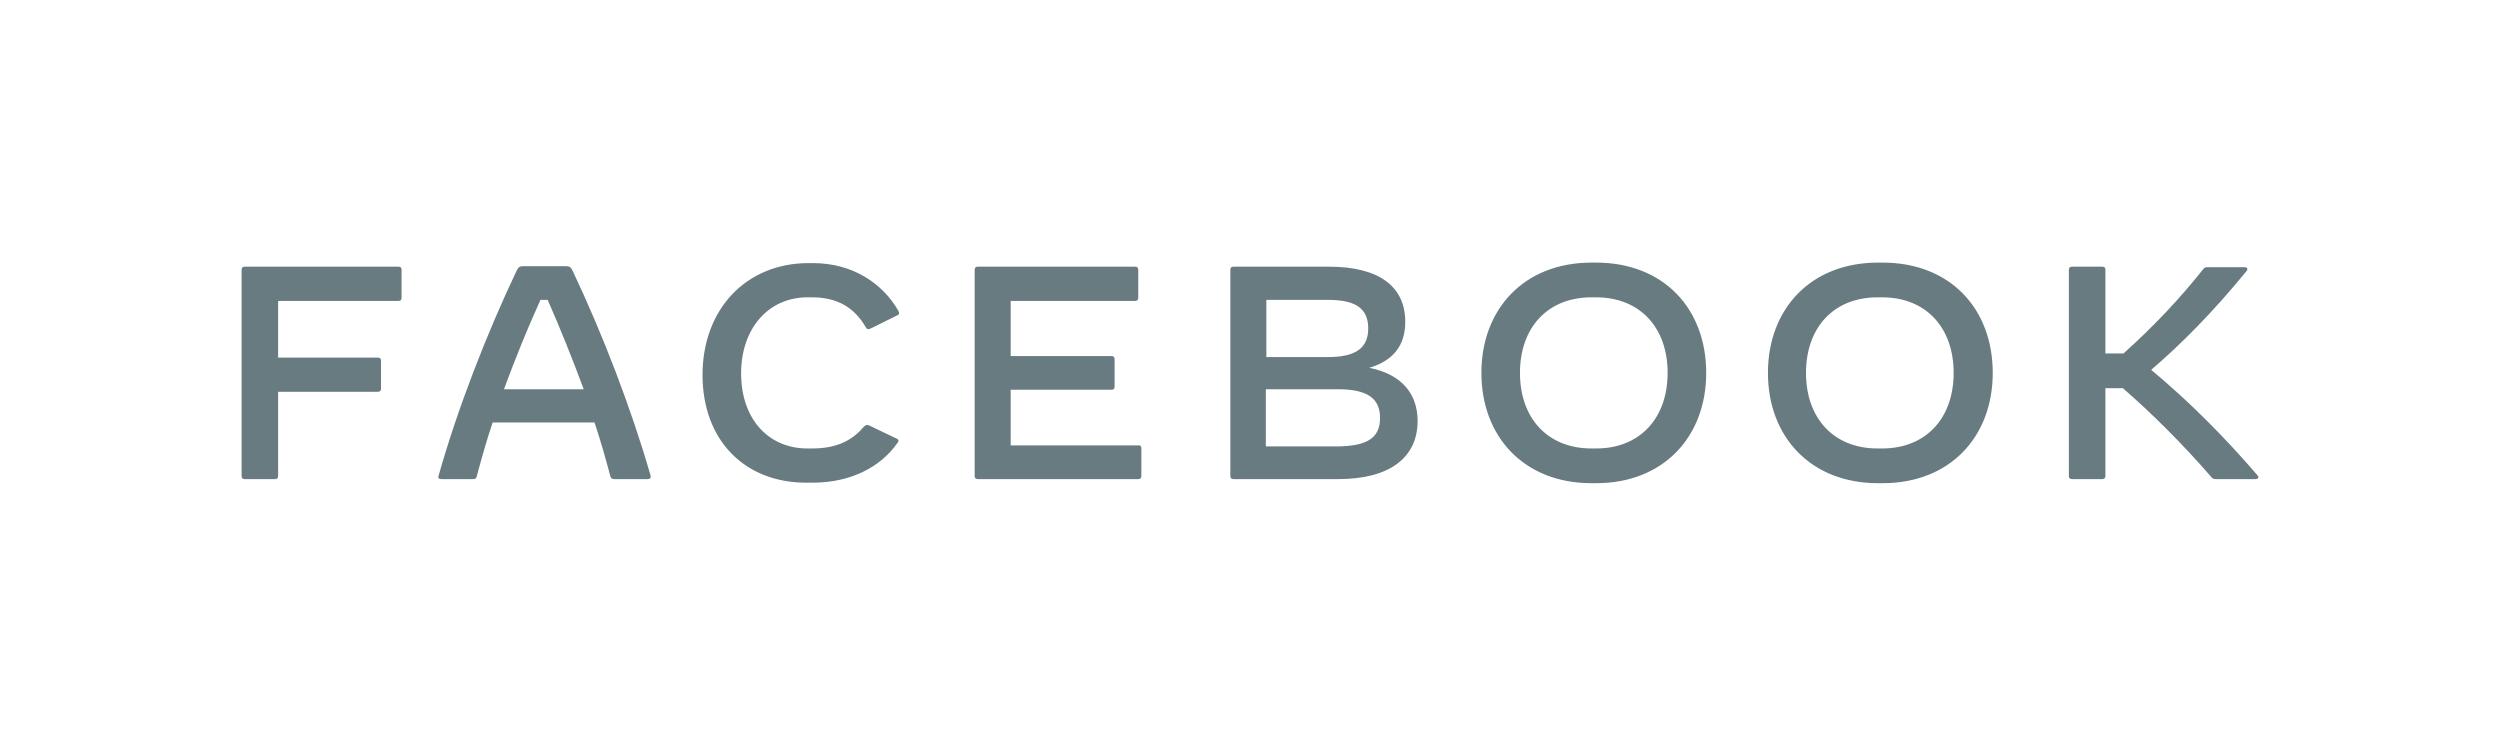 <svg width="476" height="142" viewBox="0 0 476 142" fill="none" xmlns="http://www.w3.org/2000/svg">
<path d="M76.462 51.361V56.708C76.462 57.097 76.266 57.292 75.874 57.292H52.954V68.083H71.957C72.348 68.083 72.544 68.278 72.544 68.667V74.014C72.544 74.403 72.348 74.597 71.957 74.597H52.954V90.639C52.954 91.028 52.758 91.222 52.367 91.222H46.588C46.196 91.222 46 91.028 46 90.639V51.361C46 50.972 46.196 50.778 46.588 50.778H75.874C76.266 50.778 76.462 50.972 76.462 51.361ZM111.136 74.111C108.981 68.278 106.63 62.444 104.28 57.097H102.908C100.46 62.444 98.109 68.278 95.954 74.111H111.136ZM123.282 91.222H116.915C116.523 91.222 116.327 91.028 116.229 90.736C115.348 87.431 114.368 83.93 113.193 80.431H93.799C92.624 83.93 91.644 87.431 90.763 90.736C90.665 91.125 90.469 91.222 90.077 91.222H84.004C83.612 91.222 83.319 91.028 83.514 90.542C87.139 77.708 92.722 63.417 98.403 51.458C98.697 50.875 98.99 50.681 99.578 50.681H107.806C108.393 50.681 108.687 50.875 108.981 51.458C114.662 63.417 120.147 77.611 123.869 90.542C123.967 91.028 123.771 91.222 123.282 91.222ZM133.762 71.389C133.762 58.847 142.088 50.097 153.94 50.097H154.821C162.265 50.097 168.044 53.889 171.081 59.236C171.277 59.625 171.179 59.917 170.885 60.014L165.792 62.542C165.4 62.736 165.008 62.736 164.812 62.25C162.657 58.556 159.425 56.611 154.625 56.611H153.744C146.3 56.611 141.108 62.542 141.108 71.097C141.108 79.653 146.202 85.389 153.744 85.389H154.625C159.523 85.389 162.363 83.736 164.518 81.208C164.812 80.917 165.106 80.819 165.498 81.014L170.787 83.542C170.983 83.639 171.081 83.833 171.081 83.931C171.081 84.028 170.983 84.222 170.885 84.319C167.653 88.986 161.874 91.903 154.723 91.903H153.744C141.696 92 133.762 83.736 133.762 71.389ZM217.313 85.292V90.639C217.313 91.028 217.117 91.222 216.725 91.222H186.165C185.773 91.222 185.577 91.028 185.577 90.639V51.361C185.577 50.972 185.773 50.778 186.165 50.778H216.137C216.529 50.778 216.725 50.972 216.725 51.361V56.708C216.725 57.097 216.529 57.292 216.137 57.292H192.434V67.792H211.632C212.023 67.792 212.219 67.986 212.219 68.375V73.625C212.219 74.014 212.023 74.208 211.632 74.208H192.434V84.805H216.627C217.117 84.708 217.313 85 217.313 85.292ZM262.761 79.556C262.761 75.764 260.214 74.111 254.729 74.111H241.016V85H254.729C260.41 84.903 262.761 83.347 262.761 79.556ZM252.868 57.097H241.114V67.986H252.868C258.157 67.986 260.508 66.236 260.508 62.542C260.508 58.75 258.157 57.097 252.868 57.097ZM269.911 80.139C269.911 87.236 264.426 91.222 254.827 91.222H234.846C234.454 91.222 234.258 91.028 234.258 90.639V51.361C234.258 50.972 234.454 50.778 234.846 50.778H253.064C262.467 50.778 267.561 54.472 267.561 61.278C267.561 65.75 265.308 68.667 260.704 70.028C267.071 71.292 269.911 75.18 269.911 80.139ZM303.9 85.389C312.225 85.389 317.515 79.653 317.515 71C317.515 62.347 312.225 56.611 303.9 56.611H303.018C294.692 56.611 289.403 62.347 289.403 71C289.403 79.653 294.692 85.389 303.018 85.389H303.9ZM282.057 71C282.057 58.847 290.187 50 303.018 50H303.9C316.731 50 324.861 58.75 324.861 71C324.861 83.153 316.731 92 303.9 92H303.018C290.187 92 282.057 83.153 282.057 71ZM358.359 85.389C366.685 85.389 371.974 79.653 371.974 71C371.974 62.347 366.685 56.611 358.359 56.611H357.478C349.152 56.611 343.863 62.347 343.863 71C343.863 79.653 349.152 85.389 357.478 85.389H358.359ZM336.615 71C336.615 58.847 344.744 50 357.576 50H358.457C371.288 50 379.418 58.75 379.418 71C379.418 83.153 371.288 92 358.457 92H357.576C344.744 92 336.615 83.153 336.615 71ZM429.47 91.222H421.928C421.438 91.222 421.242 91.125 420.949 90.736C415.659 84.611 409.489 78.486 404.199 73.917H400.869V90.639C400.869 91.028 400.673 91.222 400.281 91.222H394.502C394.111 91.222 393.915 91.028 393.915 90.639V51.361C393.915 50.972 394.111 50.778 394.502 50.778H400.281C400.673 50.778 400.869 50.972 400.869 51.361V67.306H404.297C409.978 62.25 415.17 56.708 419.479 51.264C419.773 50.875 419.969 50.875 420.361 50.875H427.413C427.805 50.875 427.903 51.069 427.903 51.264C427.903 51.361 427.805 51.556 427.707 51.653C421.438 59.333 415.268 65.556 409.587 70.417C416.835 76.444 423.593 83.25 429.862 90.542C430.156 90.833 429.96 91.222 429.47 91.222Z" fill="#687B81"/>
</svg>
